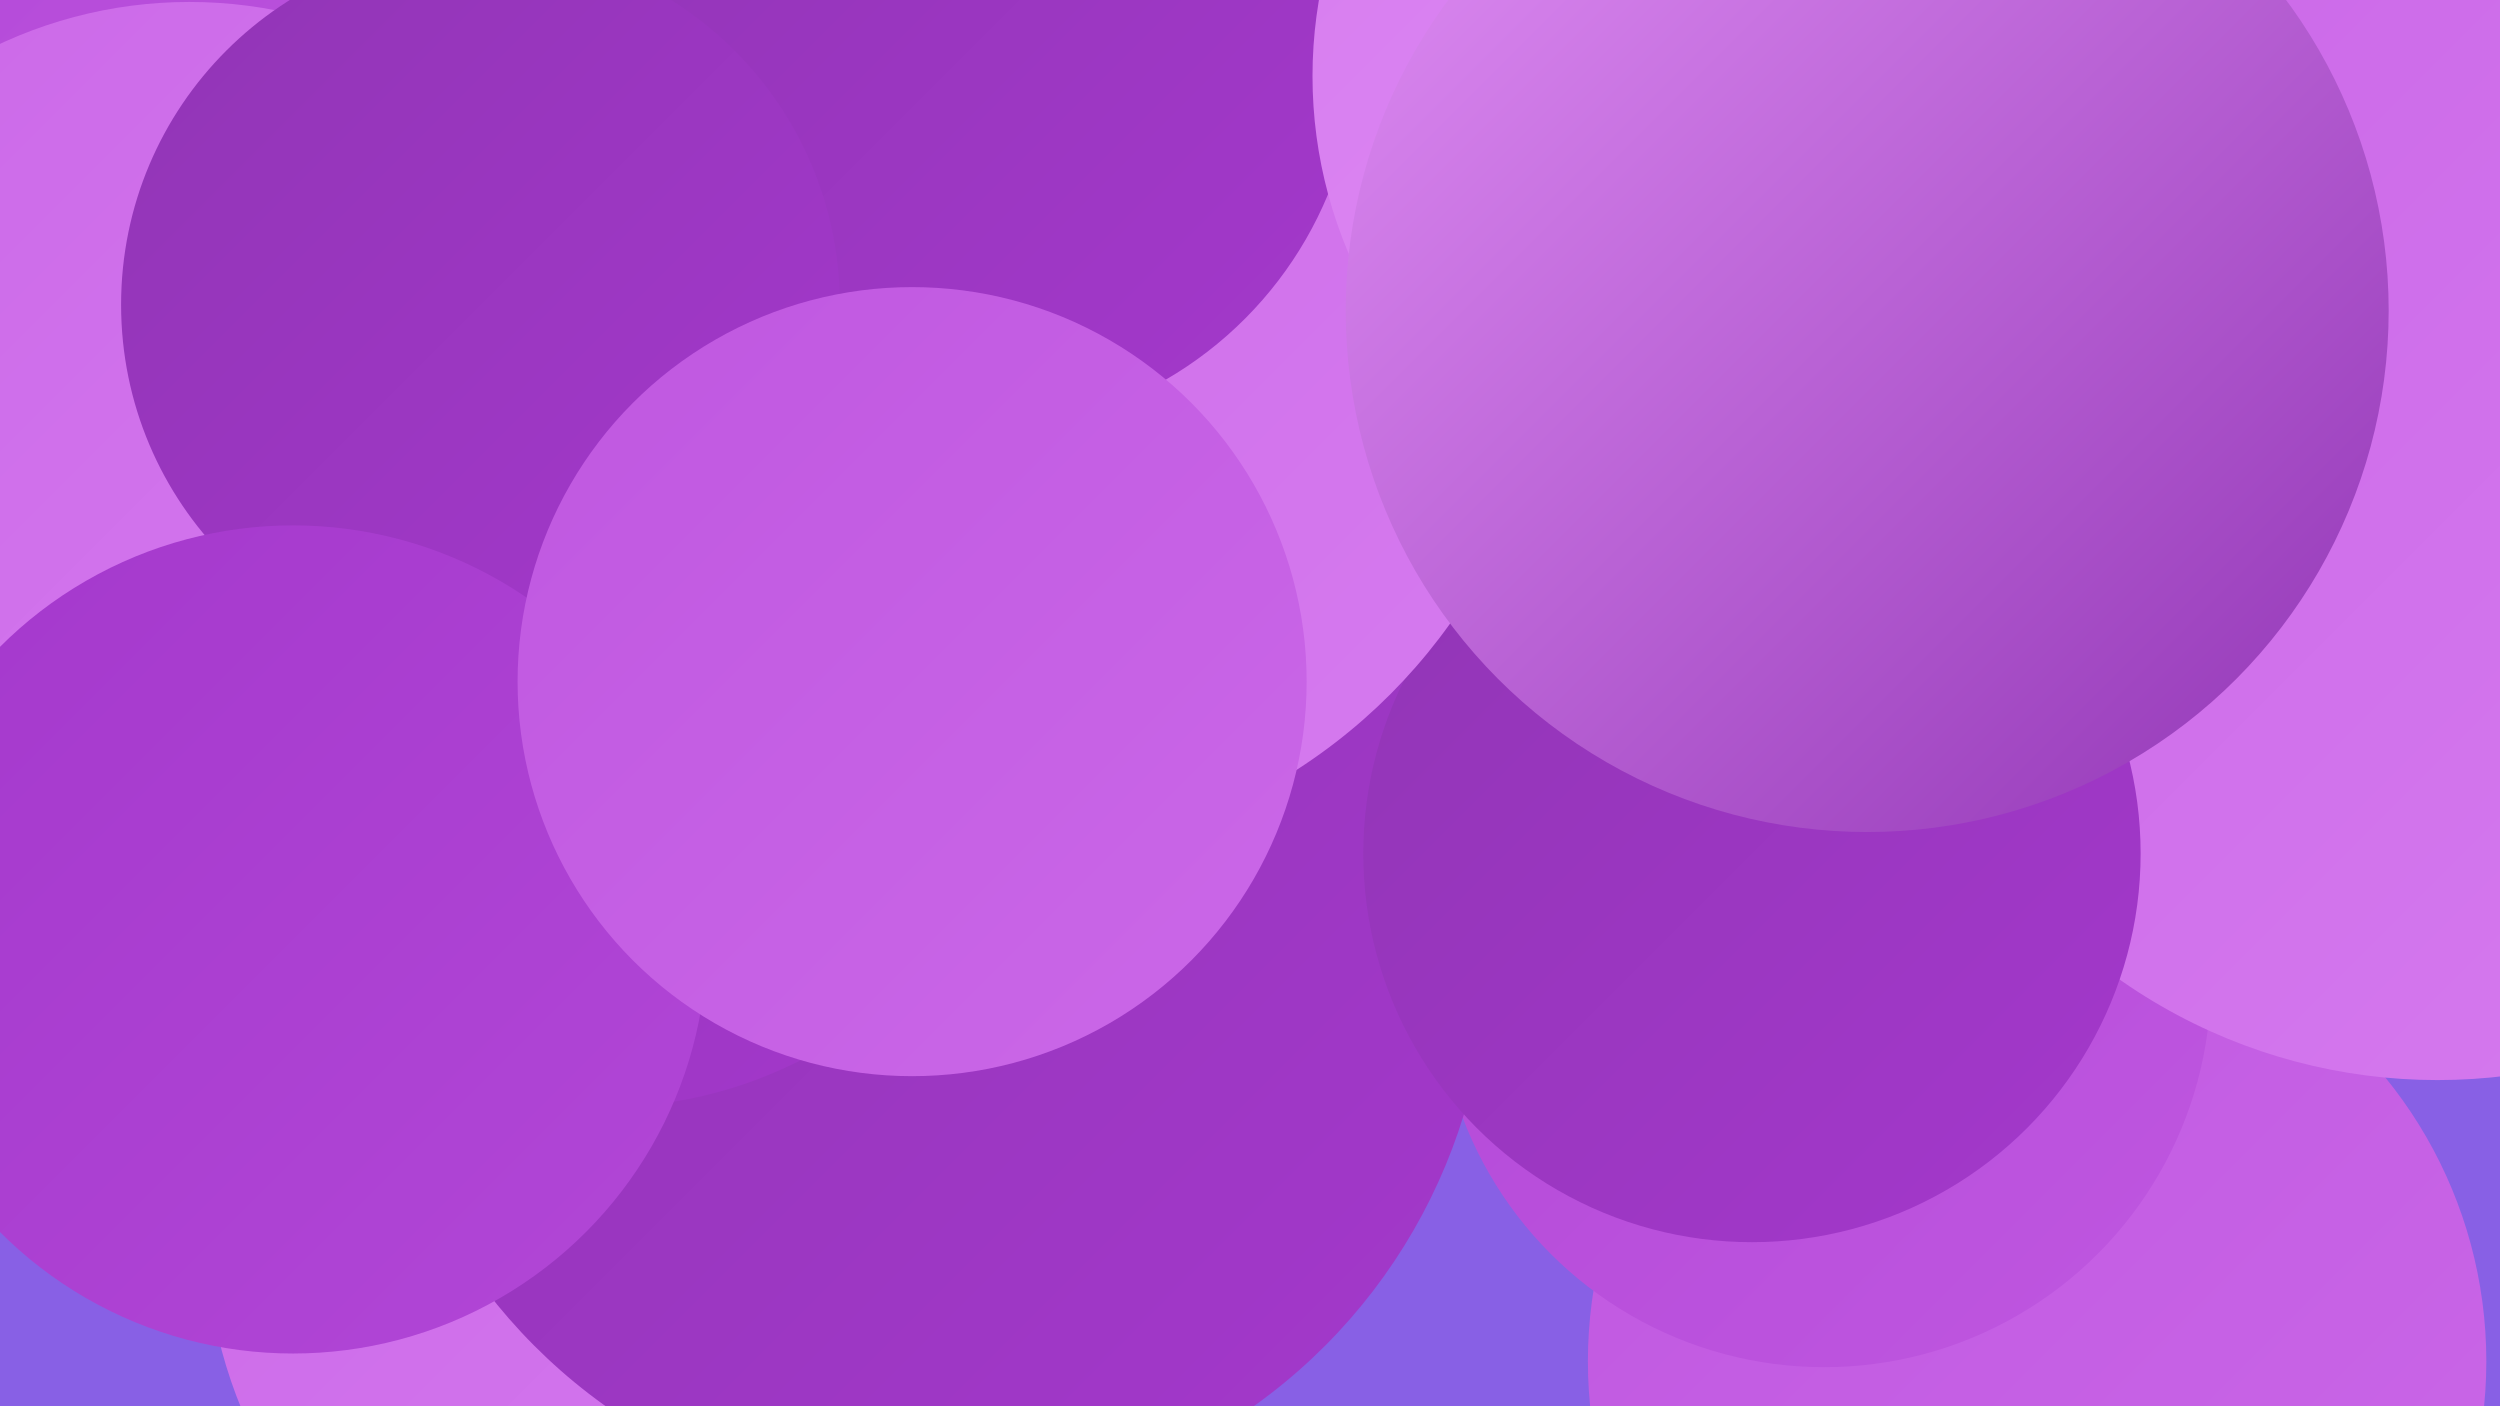 <?xml version="1.0" encoding="UTF-8"?><svg width="1280" height="720" xmlns="http://www.w3.org/2000/svg"><defs><linearGradient id="grad0" x1="0%" y1="0%" x2="100%" y2="100%"><stop offset="0%" style="stop-color:#9135b5;stop-opacity:1" /><stop offset="100%" style="stop-color:#a438cc;stop-opacity:1" /></linearGradient><linearGradient id="grad1" x1="0%" y1="0%" x2="100%" y2="100%"><stop offset="0%" style="stop-color:#a438cc;stop-opacity:1" /><stop offset="100%" style="stop-color:#b247d7;stop-opacity:1" /></linearGradient><linearGradient id="grad2" x1="0%" y1="0%" x2="100%" y2="100%"><stop offset="0%" style="stop-color:#b247d7;stop-opacity:1" /><stop offset="100%" style="stop-color:#bf57e0;stop-opacity:1" /></linearGradient><linearGradient id="grad3" x1="0%" y1="0%" x2="100%" y2="100%"><stop offset="0%" style="stop-color:#bf57e0;stop-opacity:1" /><stop offset="100%" style="stop-color:#cb68e8;stop-opacity:1" /></linearGradient><linearGradient id="grad4" x1="0%" y1="0%" x2="100%" y2="100%"><stop offset="0%" style="stop-color:#cb68e8;stop-opacity:1" /><stop offset="100%" style="stop-color:#d67bef;stop-opacity:1" /></linearGradient><linearGradient id="grad5" x1="0%" y1="0%" x2="100%" y2="100%"><stop offset="0%" style="stop-color:#d67bef;stop-opacity:1" /><stop offset="100%" style="stop-color:#e18ff5;stop-opacity:1" /></linearGradient><linearGradient id="grad6" x1="0%" y1="0%" x2="100%" y2="100%"><stop offset="0%" style="stop-color:#e18ff5;stop-opacity:1" /><stop offset="100%" style="stop-color:#9135b5;stop-opacity:1" /></linearGradient></defs><rect width="1280" height="720" fill="#8860e5" /><circle cx="385" cy="446" r="211" fill="url(#grad1)" /><circle cx="1043" cy="697" r="230" fill="url(#grad3)" /><circle cx="934" cy="502" r="198" fill="url(#grad2)" /><circle cx="353" cy="627" r="248" fill="url(#grad4)" /><circle cx="466" cy="295" r="184" fill="url(#grad2)" /><circle cx="476" cy="487" r="286" fill="url(#grad0)" /><circle cx="162" cy="5" r="232" fill="url(#grad2)" /><circle cx="1042" cy="26" r="231" fill="url(#grad4)" /><circle cx="309" cy="344" r="223" fill="url(#grad0)" /><circle cx="97" cy="231" r="230" fill="url(#grad4)" /><circle cx="1248" cy="270" r="283" fill="url(#grad4)" /><circle cx="836" cy="101" r="222" fill="url(#grad2)" /><circle cx="897" cy="437" r="199" fill="url(#grad0)" /><circle cx="508" cy="152" r="288" fill="url(#grad4)" /><circle cx="498" cy="24" r="197" fill="url(#grad0)" /><circle cx="246" cy="156" r="184" fill="url(#grad0)" /><circle cx="150" cy="481" r="212" fill="url(#grad1)" /><circle cx="904" cy="39" r="232" fill="url(#grad5)" /><circle cx="956" cy="159" r="267" fill="url(#grad6)" /><circle cx="467" cy="349" r="202" fill="url(#grad3)" /></svg>